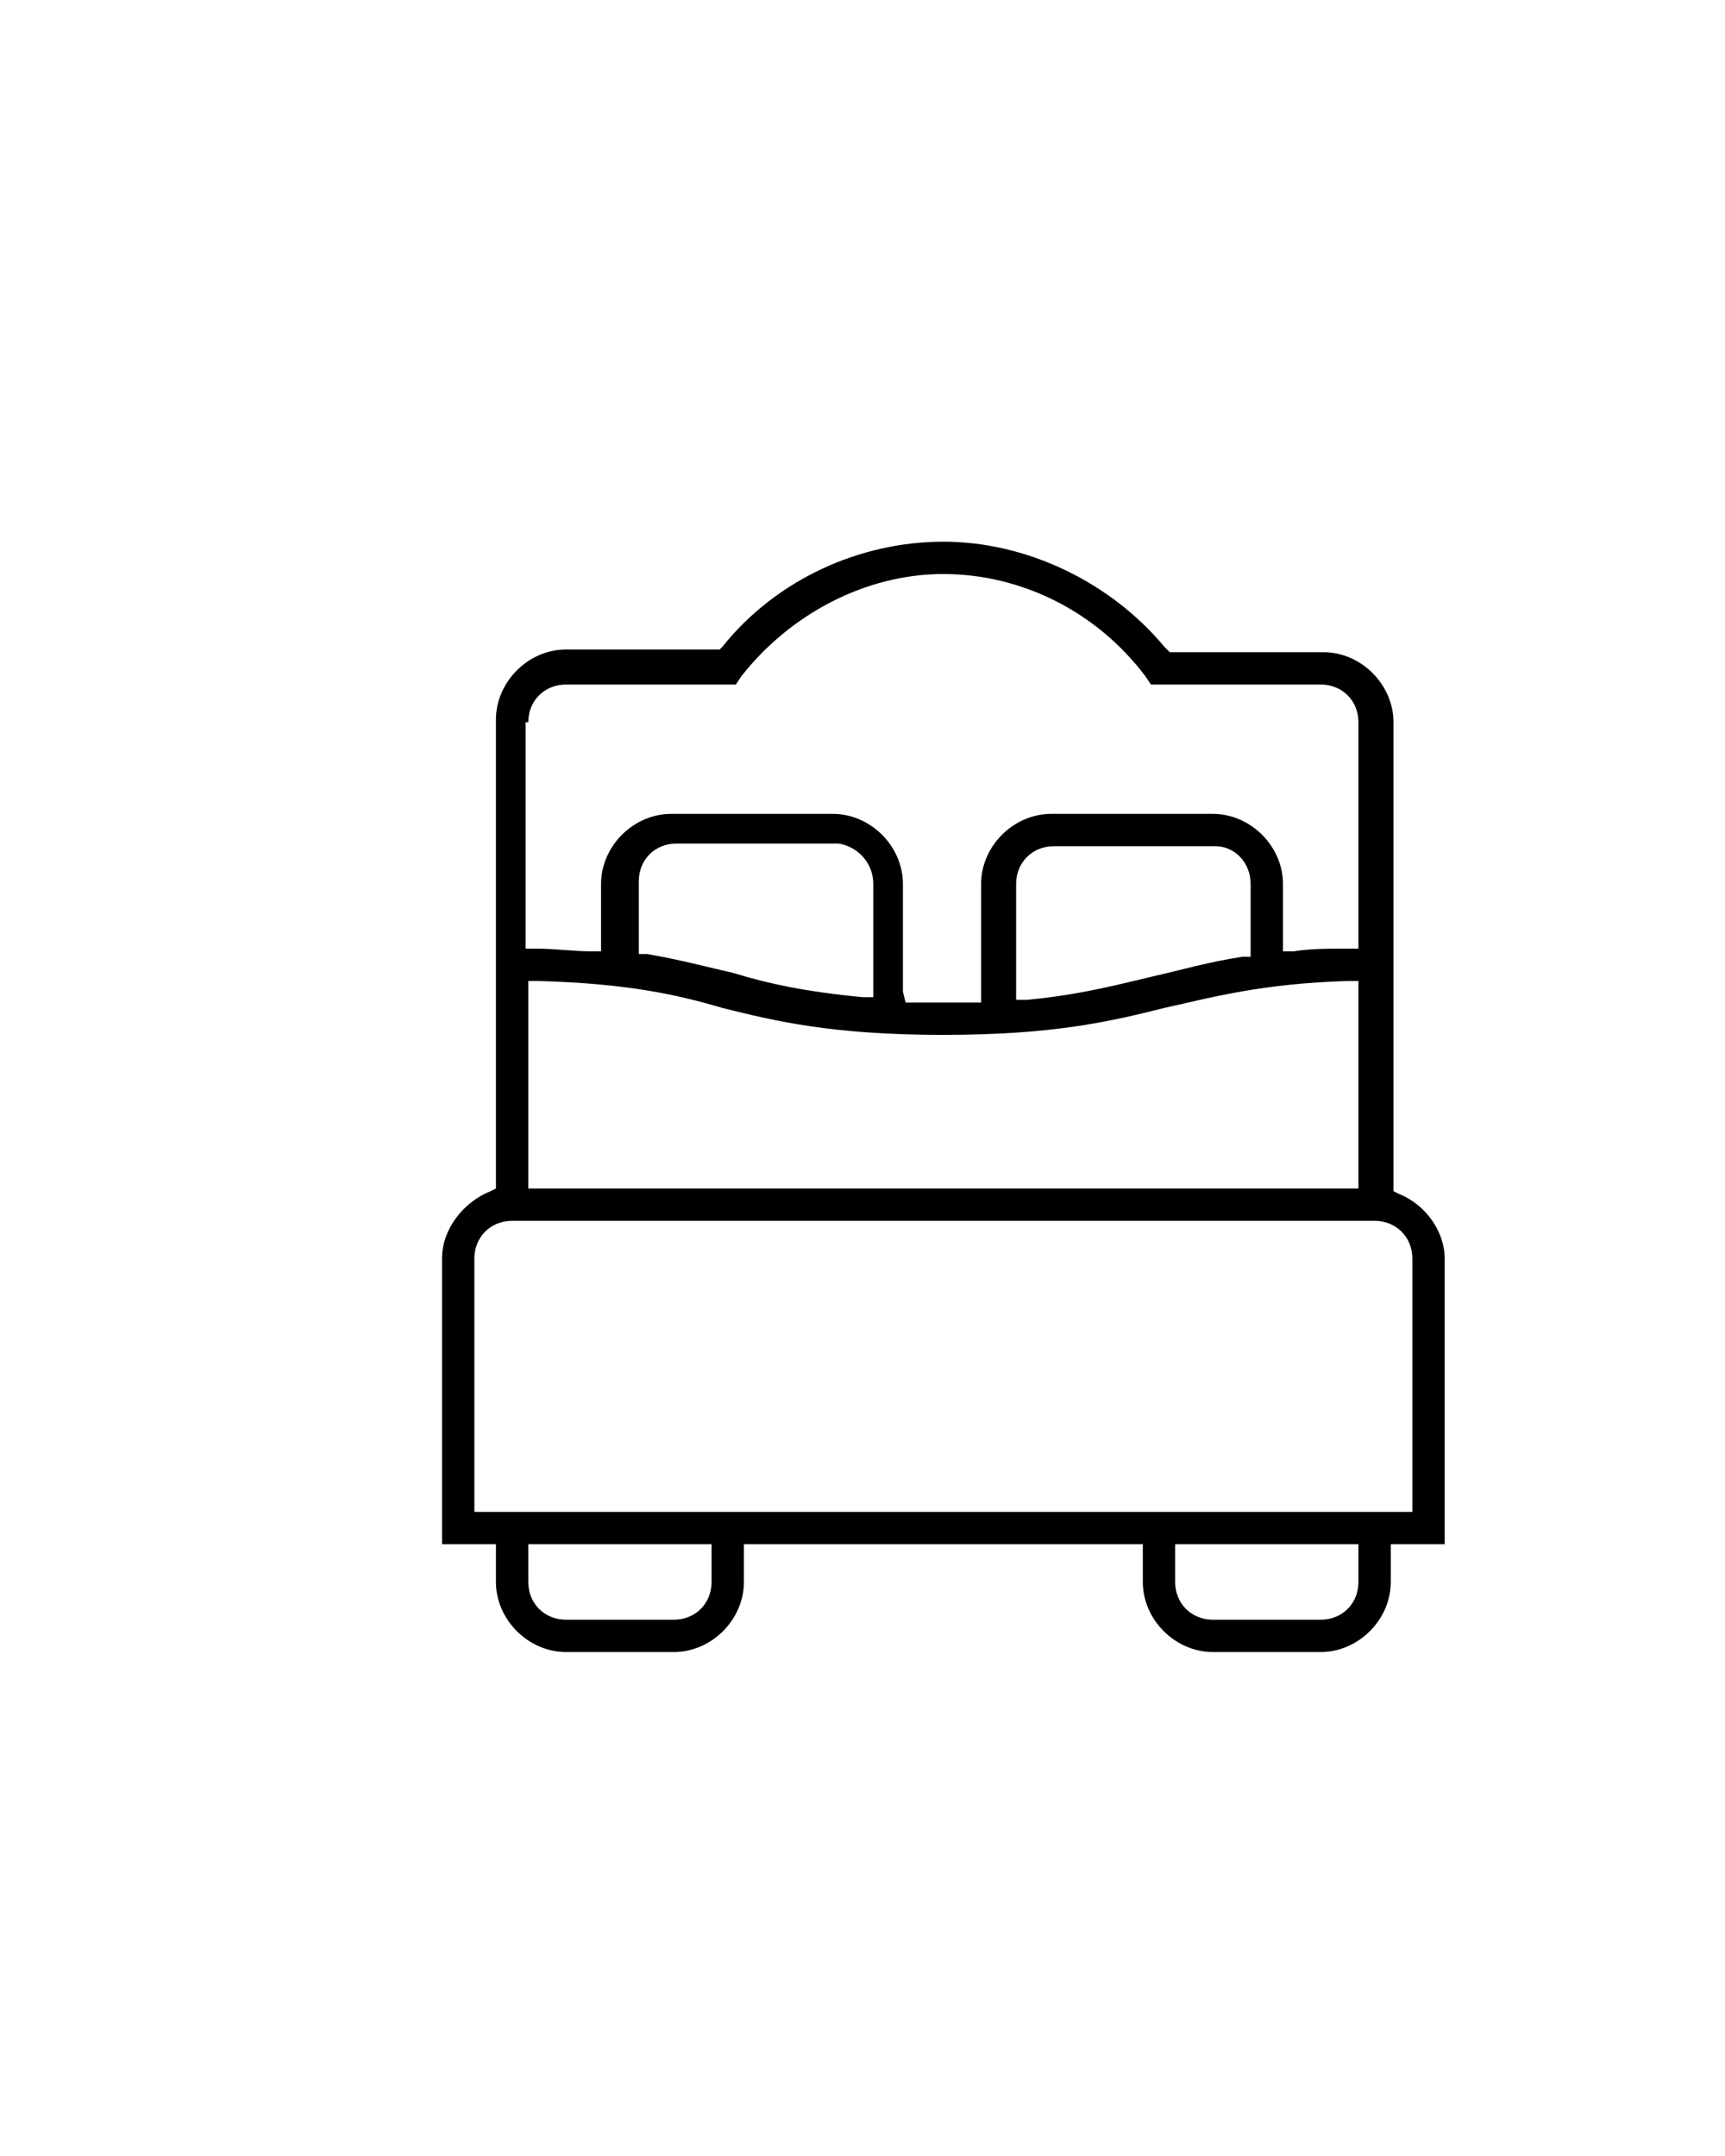 <?xml version="1.0" encoding="utf-8"?>
<!-- Generator: Adobe Illustrator 21.0.0, SVG Export Plug-In . SVG Version: 6.00 Build 0)  -->
<svg version="1.1" id="Isolation_Mode" xmlns="http://www.w3.org/2000/svg" xmlns:xlink="http://www.w3.org/1999/xlink" x="0px"
	 y="0px" viewBox="0 0 64 80" style="enable-background:new 0 0 64 80;" xml:space="preserve">
<style type="text/css">
	.st0{fill:none;}
</style>
<g>
	<path class="st0" d="M25,32.1c-0.3,0-0.6,0.3-0.6,0.6v2c1.1,0.2,2.1,0.4,3,0.6c1.2,0.3,2.5,0.6,4.3,0.8v-3.5c0-0.3-0.3-0.6-0.6-0.6
		H25z"/>
	<path class="st0" d="M51,46.1H19c-0.3,0-0.6,0.3-0.6,0.6v8.6h33.3v-8.6C51.6,46.4,51.3,46.1,51,46.1z"/>
	<path class="st0" d="M26.7,38.1c-1.7-0.4-3.3-0.8-6.3-0.9v6.2h29.3v-6.2c-2.9,0.1-4.6,0.5-6.3,0.9c-2,0.5-4.2,1-8.3,1
		C30.8,39.1,28.7,38.6,26.7,38.1z"/>
	<path class="st0" d="M39,32.1c-0.3,0-0.6,0.3-0.6,0.6v3.5c1.8-0.2,3.1-0.5,4.3-0.8c0.9-0.2,1.8-0.5,3-0.6v-2c0-0.3-0.3-0.6-0.6-0.6
		H39z"/>
	<path class="st0" d="M45,59.4h4c0.3,0,0.6-0.3,0.6-0.6v-0.6h-5.3v0.6C44.4,59.1,44.7,59.4,45,59.4z"/>
	<path class="st0" d="M25,29.4h6c1.9,0,3.4,1.5,3.4,3.4v3.6c0.4,0,0.9,0,1.3,0v-3.6c0-1.9,1.5-3.4,3.4-3.4h6c1.9,0,3.4,1.5,3.4,3.4
		v1.7c0.4,0,0.8,0,1.3-0.1v-7.7c0-0.3-0.3-0.6-0.6-0.6h-6.7l-0.4-0.5c-1.6-2.2-4.2-3.5-6.9-3.5c-2.7,0-5.3,1.3-6.9,3.5l-0.4,0.5H21
		c-0.3,0-0.6,0.3-0.6,0.6v7.7c0.4,0,0.9,0,1.3,0.1v-1.7C21.6,30.9,23.1,29.4,25,29.4z"/>
	<path class="st0" d="M21,59.4h4c0.3,0,0.6-0.3,0.6-0.6v-0.6h-5.3v0.6C20.4,59.1,20.7,59.4,21,59.4z"/>
	<path d="M51.9,44.3l-0.2-0.1V26.8c0-1.4-1.2-2.6-2.6-2.6h-5.7L43.2,24c-2-2.4-5.1-3.9-8.2-3.9c-3.1,0-6.2,1.4-8.2,3.9l-0.1,0.1H21
		c-1.4,0-2.6,1.2-2.6,2.6v17.4l-0.2,0.1c-1,0.4-1.8,1.4-1.8,2.5v10.6h2v1.4c0,1.4,1.2,2.6,2.6,2.6h4c1.4,0,2.6-1.2,2.6-2.6v-1.4
		h14.8v1.4c0,1.4,1.2,2.6,2.6,2.6h4c1.4,0,2.6-1.2,2.6-2.6v-1.4h2V46.7C53.6,45.7,52.9,44.7,51.9,44.3z M19.6,26.8
		c0-0.8,0.6-1.4,1.4-1.4h6.3l0.2-0.3c1.8-2.3,4.6-3.8,7.5-3.8s5.7,1.4,7.5,3.8l0.2,0.3H49c0.8,0,1.4,0.6,1.4,1.4v8.4l-0.4,0
		c-0.7,0-1.4,0-2,0.1l-0.4,0v-2.5c0-1.4-1.2-2.6-2.6-2.6h-6c-1.4,0-2.6,1.2-2.6,2.6v4.4l-0.4,0c-0.4,0-0.7,0-1,0s-0.6,0-1,0l-0.4,0
		l-0.1-0.4v-4c0-1.4-1.2-2.6-2.6-2.6h-6c-1.4,0-2.6,1.2-2.6,2.6v2.5l-0.4,0c-0.6,0-1.3-0.1-2-0.1l-0.4,0V26.8z M46.4,32.8v2.7
		l-0.3,0c-1.3,0.2-2.3,0.5-3.2,0.7c-1.3,0.3-2.7,0.7-4.8,0.9l-0.4,0v-4.3c0-0.8,0.6-1.4,1.4-1.4h6C45.8,31.4,46.4,32,46.4,32.8z
		 M32.4,32.8V37L32,37c-2.1-0.2-3.5-0.5-4.8-0.9c-0.9-0.2-2-0.5-3.2-0.7l-0.3,0v-2.7c0-0.8,0.6-1.4,1.4-1.4h6
		C31.8,31.4,32.4,32,32.4,32.8z M19.6,36.4l0.4,0c3.3,0.1,5.1,0.5,6.8,1c2,0.5,4.1,1,8.2,1s6.2-0.5,8.2-1c1.8-0.4,3.6-0.9,6.8-1
		l0.4,0v7.7H19.6V36.4z M26.4,58.7c0,0.8-0.6,1.4-1.4,1.4h-4c-0.8,0-1.4-0.6-1.4-1.4v-1.4h6.8V58.7z M50.4,58.7
		c0,0.8-0.6,1.4-1.4,1.4h-4c-0.8,0-1.4-0.6-1.4-1.4v-1.4h6.8V58.7z M52.4,56.1H17.6v-9.4c0-0.8,0.6-1.4,1.4-1.4h32
		c0.8,0,1.4,0.6,1.4,1.4V56.1z"/>
</g>
</svg>
